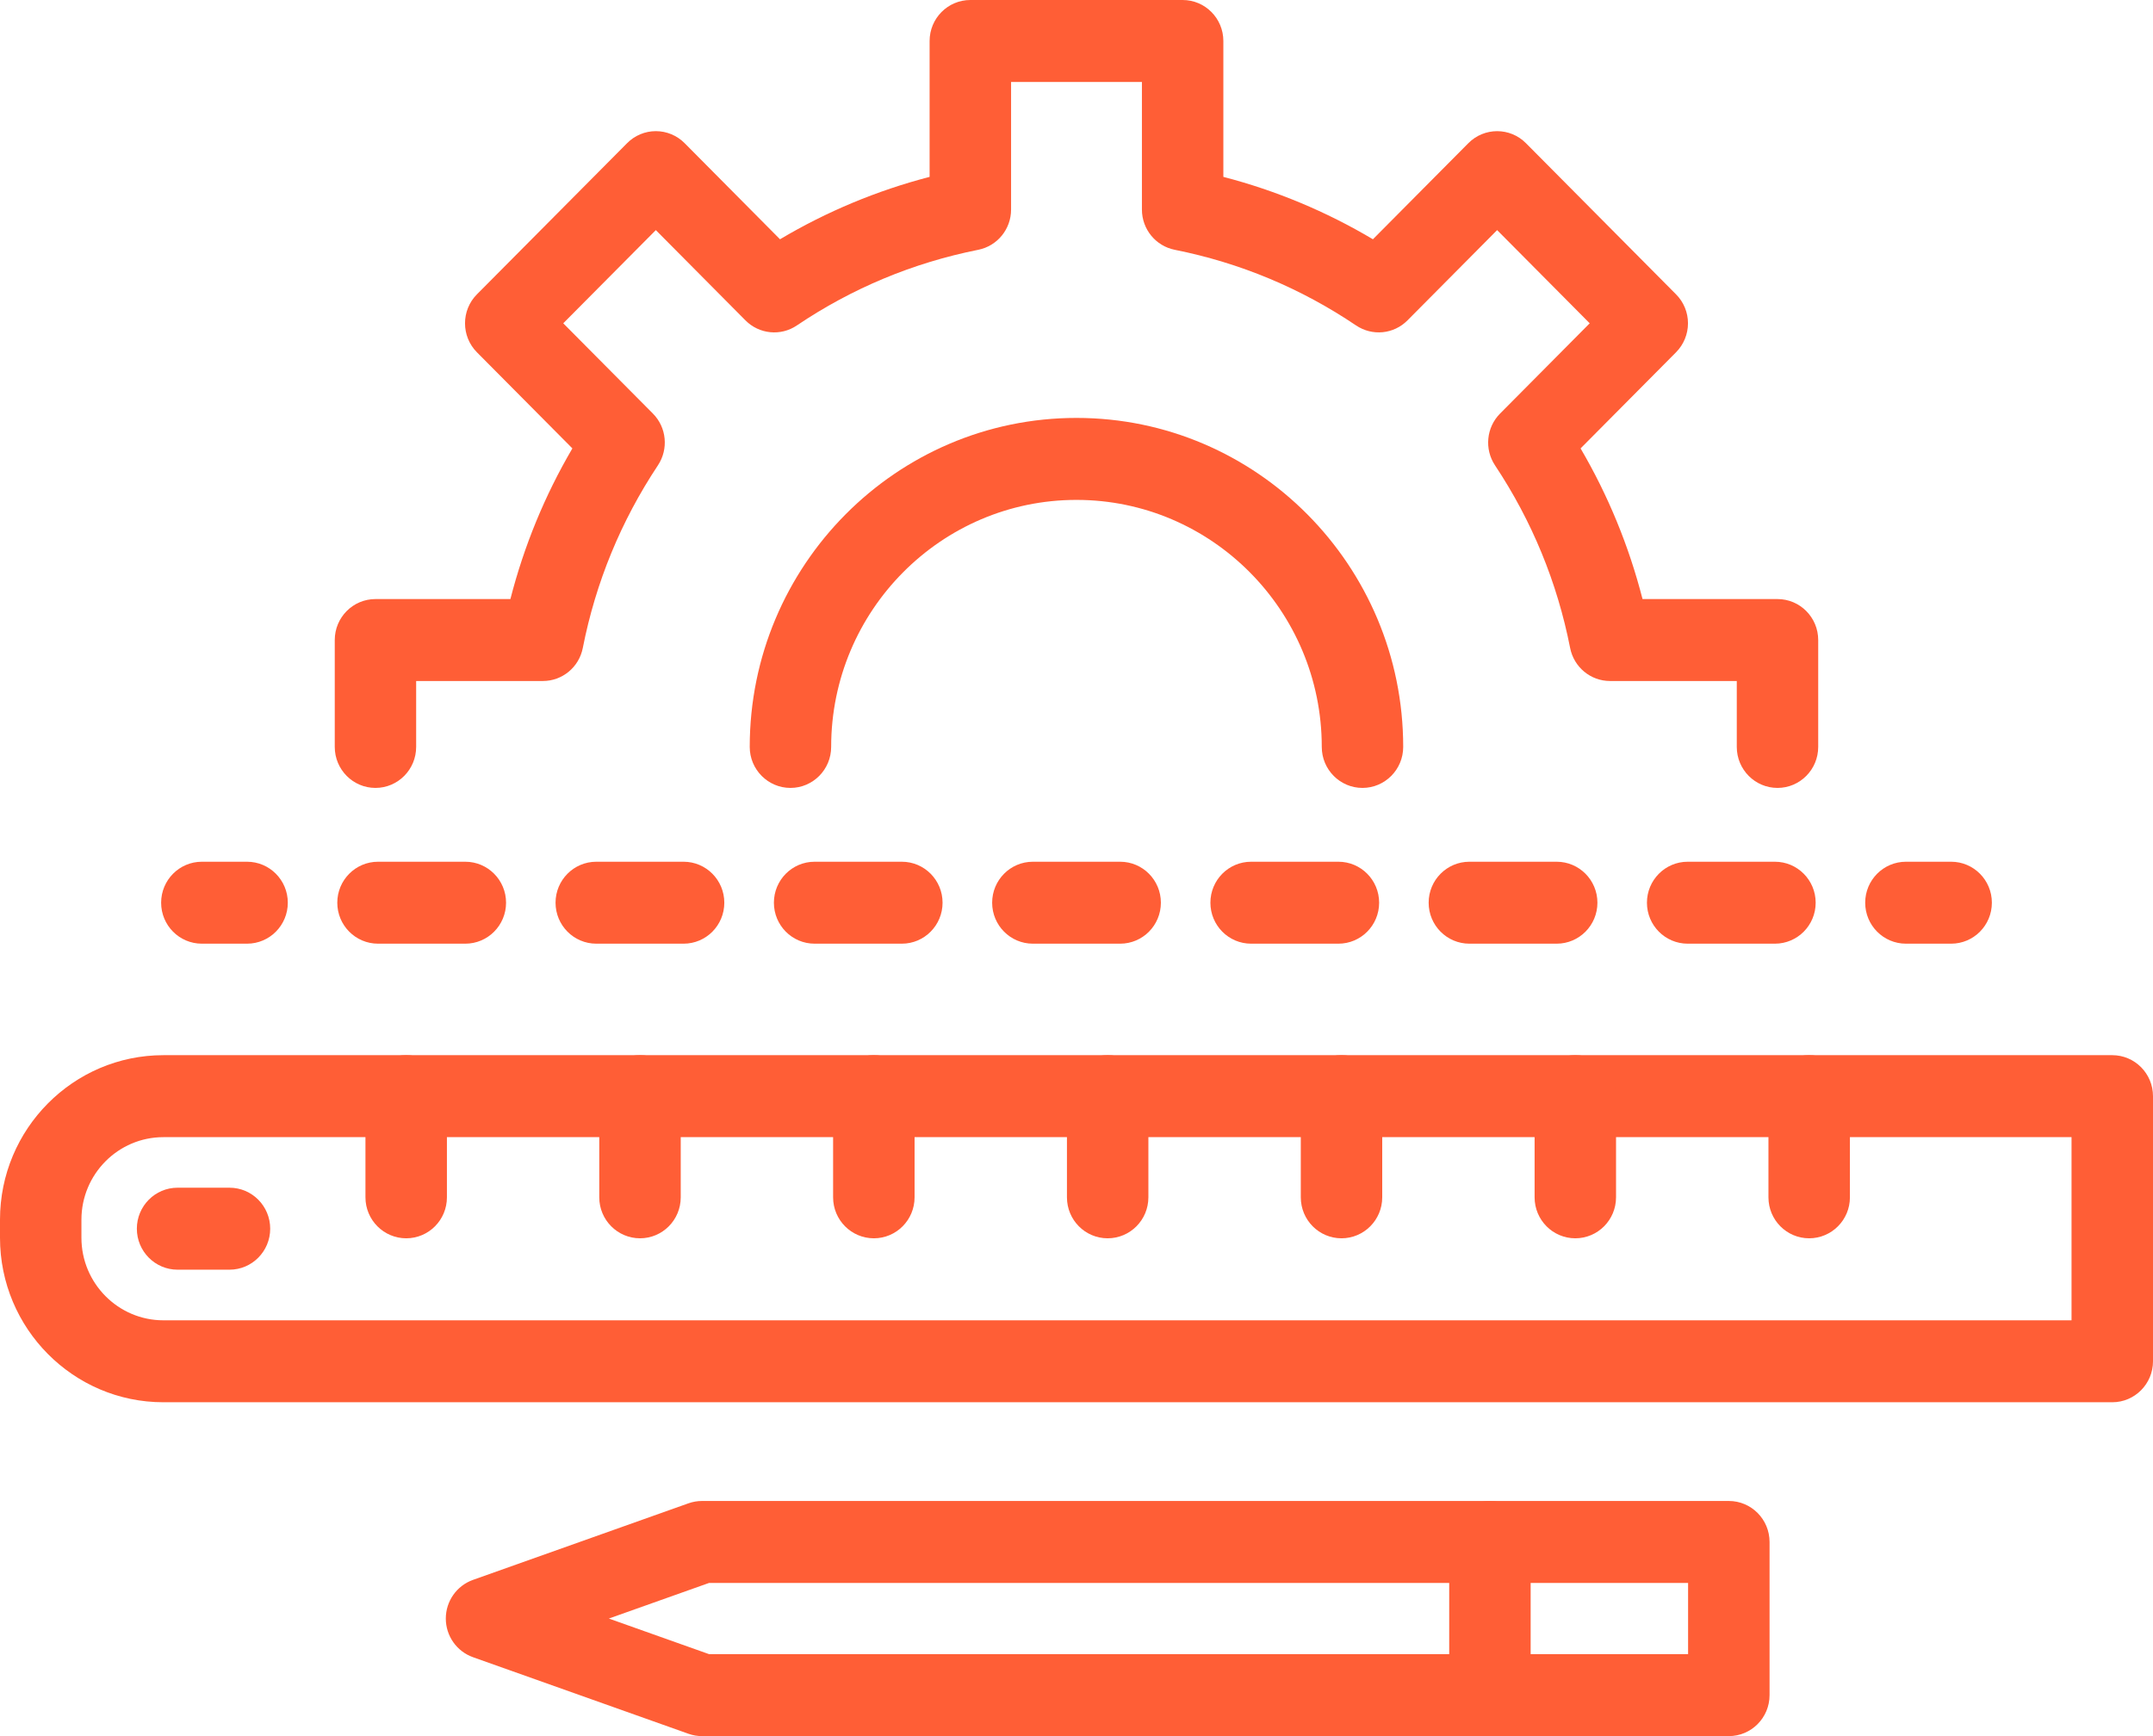 <?xml version="1.0" encoding="UTF-8"?> <svg xmlns="http://www.w3.org/2000/svg" width="62" height="50" viewBox="0 0 62 50" fill="none"> <path d="M7.115 27.178H5.812C5.165 27.178 4.64 26.65 4.64 25.998C4.64 25.346 5.165 24.818 5.812 24.818H7.115C7.762 24.818 8.288 25.346 8.288 25.998C8.288 26.65 7.762 27.178 7.115 27.178Z" fill="#FF5E36"></path> <path d="M13.4 27.178H10.886C10.239 27.178 9.713 26.65 9.713 25.998C9.713 25.346 10.239 24.818 10.886 24.818H13.4C14.047 24.818 14.573 25.346 14.573 25.998C14.573 26.65 14.047 27.178 13.4 27.178ZM19.686 27.178H17.171C16.524 27.178 15.998 26.65 15.998 25.998C15.998 25.346 16.524 24.818 17.171 24.818H19.686C20.333 24.818 20.858 25.346 20.858 25.998C20.858 26.65 20.333 27.178 19.686 27.178ZM25.971 27.178H23.458C22.81 27.178 22.286 26.65 22.286 25.998C22.286 25.346 22.81 24.818 23.458 24.818H25.971C26.618 24.818 27.143 25.346 27.143 25.998C27.143 26.65 26.618 27.178 25.971 27.178ZM32.258 27.178H29.743C29.096 27.178 28.571 26.65 28.571 25.998C28.571 25.346 29.096 24.818 29.743 24.818H32.258C32.905 24.818 33.43 25.346 33.43 25.998C33.43 26.65 32.905 27.178 32.258 27.178ZM38.543 27.178H36.028C35.38 27.178 34.856 26.65 34.856 25.998C34.856 25.346 35.38 24.818 36.028 24.818H38.543C39.19 24.818 39.715 25.346 39.715 25.998C39.715 26.65 39.19 27.178 38.543 27.178ZM44.828 27.178H42.314C41.666 27.178 41.141 26.65 41.141 25.998C41.141 25.346 41.666 24.818 42.314 24.818H44.828C45.475 24.818 46.001 25.346 46.001 25.998C46.001 26.65 45.475 27.178 44.828 27.178ZM51.113 27.178H48.6C47.953 27.178 47.427 26.65 47.427 25.998C47.427 25.346 47.953 24.818 48.6 24.818H51.113C51.76 24.818 52.286 25.346 52.286 25.998C52.286 26.65 51.76 27.178 51.113 27.178Z" fill="#FF5E36"></path> <path d="M56.188 27.178H54.885C54.238 27.178 53.712 26.65 53.712 25.998C53.712 25.346 54.238 24.818 54.885 24.818H56.188C56.835 24.818 57.36 25.346 57.36 25.998C57.36 26.65 56.835 27.178 56.188 27.178Z" fill="#FF5E36"></path> <path d="M51.187 22.692C50.539 22.692 50.014 22.163 50.014 21.511V19.613H46.365C45.805 19.613 45.324 19.215 45.215 18.661C44.844 16.771 44.115 15.002 43.052 13.402C42.741 12.934 42.802 12.309 43.197 11.911L45.779 9.311L43.113 6.627L40.532 9.226C40.135 9.627 39.518 9.686 39.051 9.373C37.463 8.301 35.705 7.568 33.829 7.194C33.279 7.084 32.884 6.6 32.884 6.036V2.361H29.116V6.036C29.116 6.6 28.72 7.084 28.171 7.194C26.294 7.568 24.536 8.301 22.947 9.373C22.482 9.687 21.862 9.626 21.466 9.226L18.886 6.627L16.22 9.311L18.802 11.911C19.197 12.309 19.257 12.932 18.946 13.402C17.882 15.005 17.154 16.774 16.783 18.661C16.675 19.215 16.193 19.613 15.633 19.613H11.984V21.511C11.984 22.163 11.459 22.692 10.812 22.692C10.165 22.692 9.64 22.163 9.64 21.511V18.433C9.64 17.781 10.165 17.253 10.812 17.253H14.698C15.09 15.726 15.686 14.273 16.483 12.914L13.734 10.146C13.277 9.685 13.277 8.937 13.734 8.477L18.058 4.124C18.277 3.902 18.576 3.777 18.886 3.777C19.197 3.777 19.496 3.902 19.716 4.124L22.462 6.891C23.81 6.09 25.255 5.488 26.77 5.094V1.18C26.77 0.529 27.295 3.62396e-05 27.943 3.62396e-05H34.057C34.704 3.62396e-05 35.229 0.529 35.229 1.18V5.094C36.745 5.488 38.188 6.09 39.536 6.891L42.284 4.124C42.742 3.662 43.485 3.662 43.943 4.124L48.265 8.477C48.486 8.698 48.609 8.999 48.609 9.311C48.609 9.624 48.484 9.925 48.265 10.146L45.516 12.914C46.312 14.273 46.908 15.725 47.3 17.253H51.187C51.834 17.253 52.359 17.781 52.359 18.433V21.511C52.359 22.163 51.834 22.692 51.187 22.692Z" fill="#FF5E36"></path> <path d="M39.235 22.692C38.588 22.692 38.063 22.163 38.063 21.511C38.063 17.588 34.894 14.397 30.999 14.397C27.104 14.397 23.935 17.588 23.935 21.511C23.935 22.163 23.41 22.692 22.763 22.692C22.116 22.692 21.59 22.163 21.59 21.511C21.59 16.286 25.812 12.036 30.999 12.036C36.186 12.036 40.408 16.286 40.408 21.511C40.408 22.163 39.882 22.692 39.235 22.692Z" fill="#FF5E36"></path> <path d="M4.705 32.75C3.404 32.75 2.345 33.816 2.345 35.127V35.648C2.345 36.958 3.404 38.025 4.705 38.025H59.654V32.75H4.705ZM60.827 40.385H4.705C2.111 40.385 0 38.26 0 35.648V35.127C0 32.514 2.111 30.389 4.705 30.389H60.827C61.474 30.389 62 30.918 62 31.57V39.205C62 39.856 61.474 40.385 60.827 40.385Z" fill="#FF5E36"></path> <path d="M6.609 36.567H5.113C4.466 36.567 3.941 36.038 3.941 35.386C3.941 34.735 4.466 34.206 5.113 34.206H6.609C7.257 34.206 7.781 34.735 7.781 35.386C7.781 36.038 7.257 36.567 6.609 36.567Z" fill="#FF5E36"></path> <path d="M11.698 35.663C11.051 35.663 10.524 35.135 10.524 34.483V31.57C10.524 30.918 11.051 30.389 11.698 30.389C12.345 30.389 12.87 30.918 12.87 31.57V34.483C12.87 35.135 12.345 35.663 11.698 35.663Z" fill="#FF5E36"></path> <path d="M18.431 35.663C17.784 35.663 17.257 35.135 17.257 34.483V31.57C17.257 30.918 17.784 30.389 18.431 30.389C19.078 30.389 19.603 30.918 19.603 31.57V34.483C19.603 35.135 19.078 35.663 18.431 35.663Z" fill="#FF5E36"></path> <path d="M25.165 35.663C24.516 35.663 23.991 35.135 23.991 34.483V31.57C23.991 30.918 24.516 30.389 25.165 30.389C25.812 30.389 26.337 30.918 26.337 31.57V34.483C26.337 35.135 25.812 35.663 25.165 35.663Z" fill="#FF5E36"></path> <path d="M31.897 35.663C31.249 35.663 30.725 35.135 30.725 34.483V31.57C30.725 30.918 31.249 30.389 31.897 30.389C32.545 30.389 33.07 30.918 33.07 31.57V34.483C33.07 35.135 32.545 35.663 31.897 35.663Z" fill="#FF5E36"></path> <path d="M38.631 35.663C37.983 35.663 37.459 35.135 37.459 34.483V31.57C37.459 30.918 37.983 30.389 38.631 30.389C39.278 30.389 39.804 30.918 39.804 31.57V34.483C39.804 35.135 39.278 35.663 38.631 35.663Z" fill="#FF5E36"></path> <path d="M45.364 35.663C44.717 35.663 44.192 35.135 44.192 34.483V31.57C44.192 30.918 44.717 30.389 45.364 30.389C46.011 30.389 46.537 30.918 46.537 31.57V34.483C46.537 35.135 46.011 35.663 45.364 35.663Z" fill="#FF5E36"></path> <path d="M52.098 35.663C51.451 35.663 50.926 35.135 50.926 34.483V31.57C50.926 30.918 51.451 30.389 52.098 30.389C52.746 30.389 53.272 30.918 53.272 31.57V34.483C53.272 35.135 52.746 35.663 52.098 35.663Z" fill="#FF5E36"></path> <path d="M20.418 47.639H48.612V45.589H20.418L17.533 46.614L20.418 47.639ZM49.785 50H20.217C20.085 50 19.953 49.978 19.827 49.933L13.62 47.727C13.152 47.56 12.838 47.114 12.838 46.614C12.838 46.114 13.152 45.668 13.62 45.501L19.827 43.295C19.953 43.251 20.085 43.228 20.217 43.228H49.785C50.433 43.228 50.958 43.757 50.958 44.409V48.82C50.958 49.471 50.433 50 49.785 50Z" fill="#FF5E36"></path> <path d="M42.906 50C42.259 50 41.733 49.471 41.733 48.82V44.409C41.733 43.757 42.259 43.228 42.906 43.228C43.554 43.228 44.078 43.757 44.078 44.409V48.82C44.078 49.471 43.554 50 42.906 50Z" fill="#FF5E36"></path> </svg> 